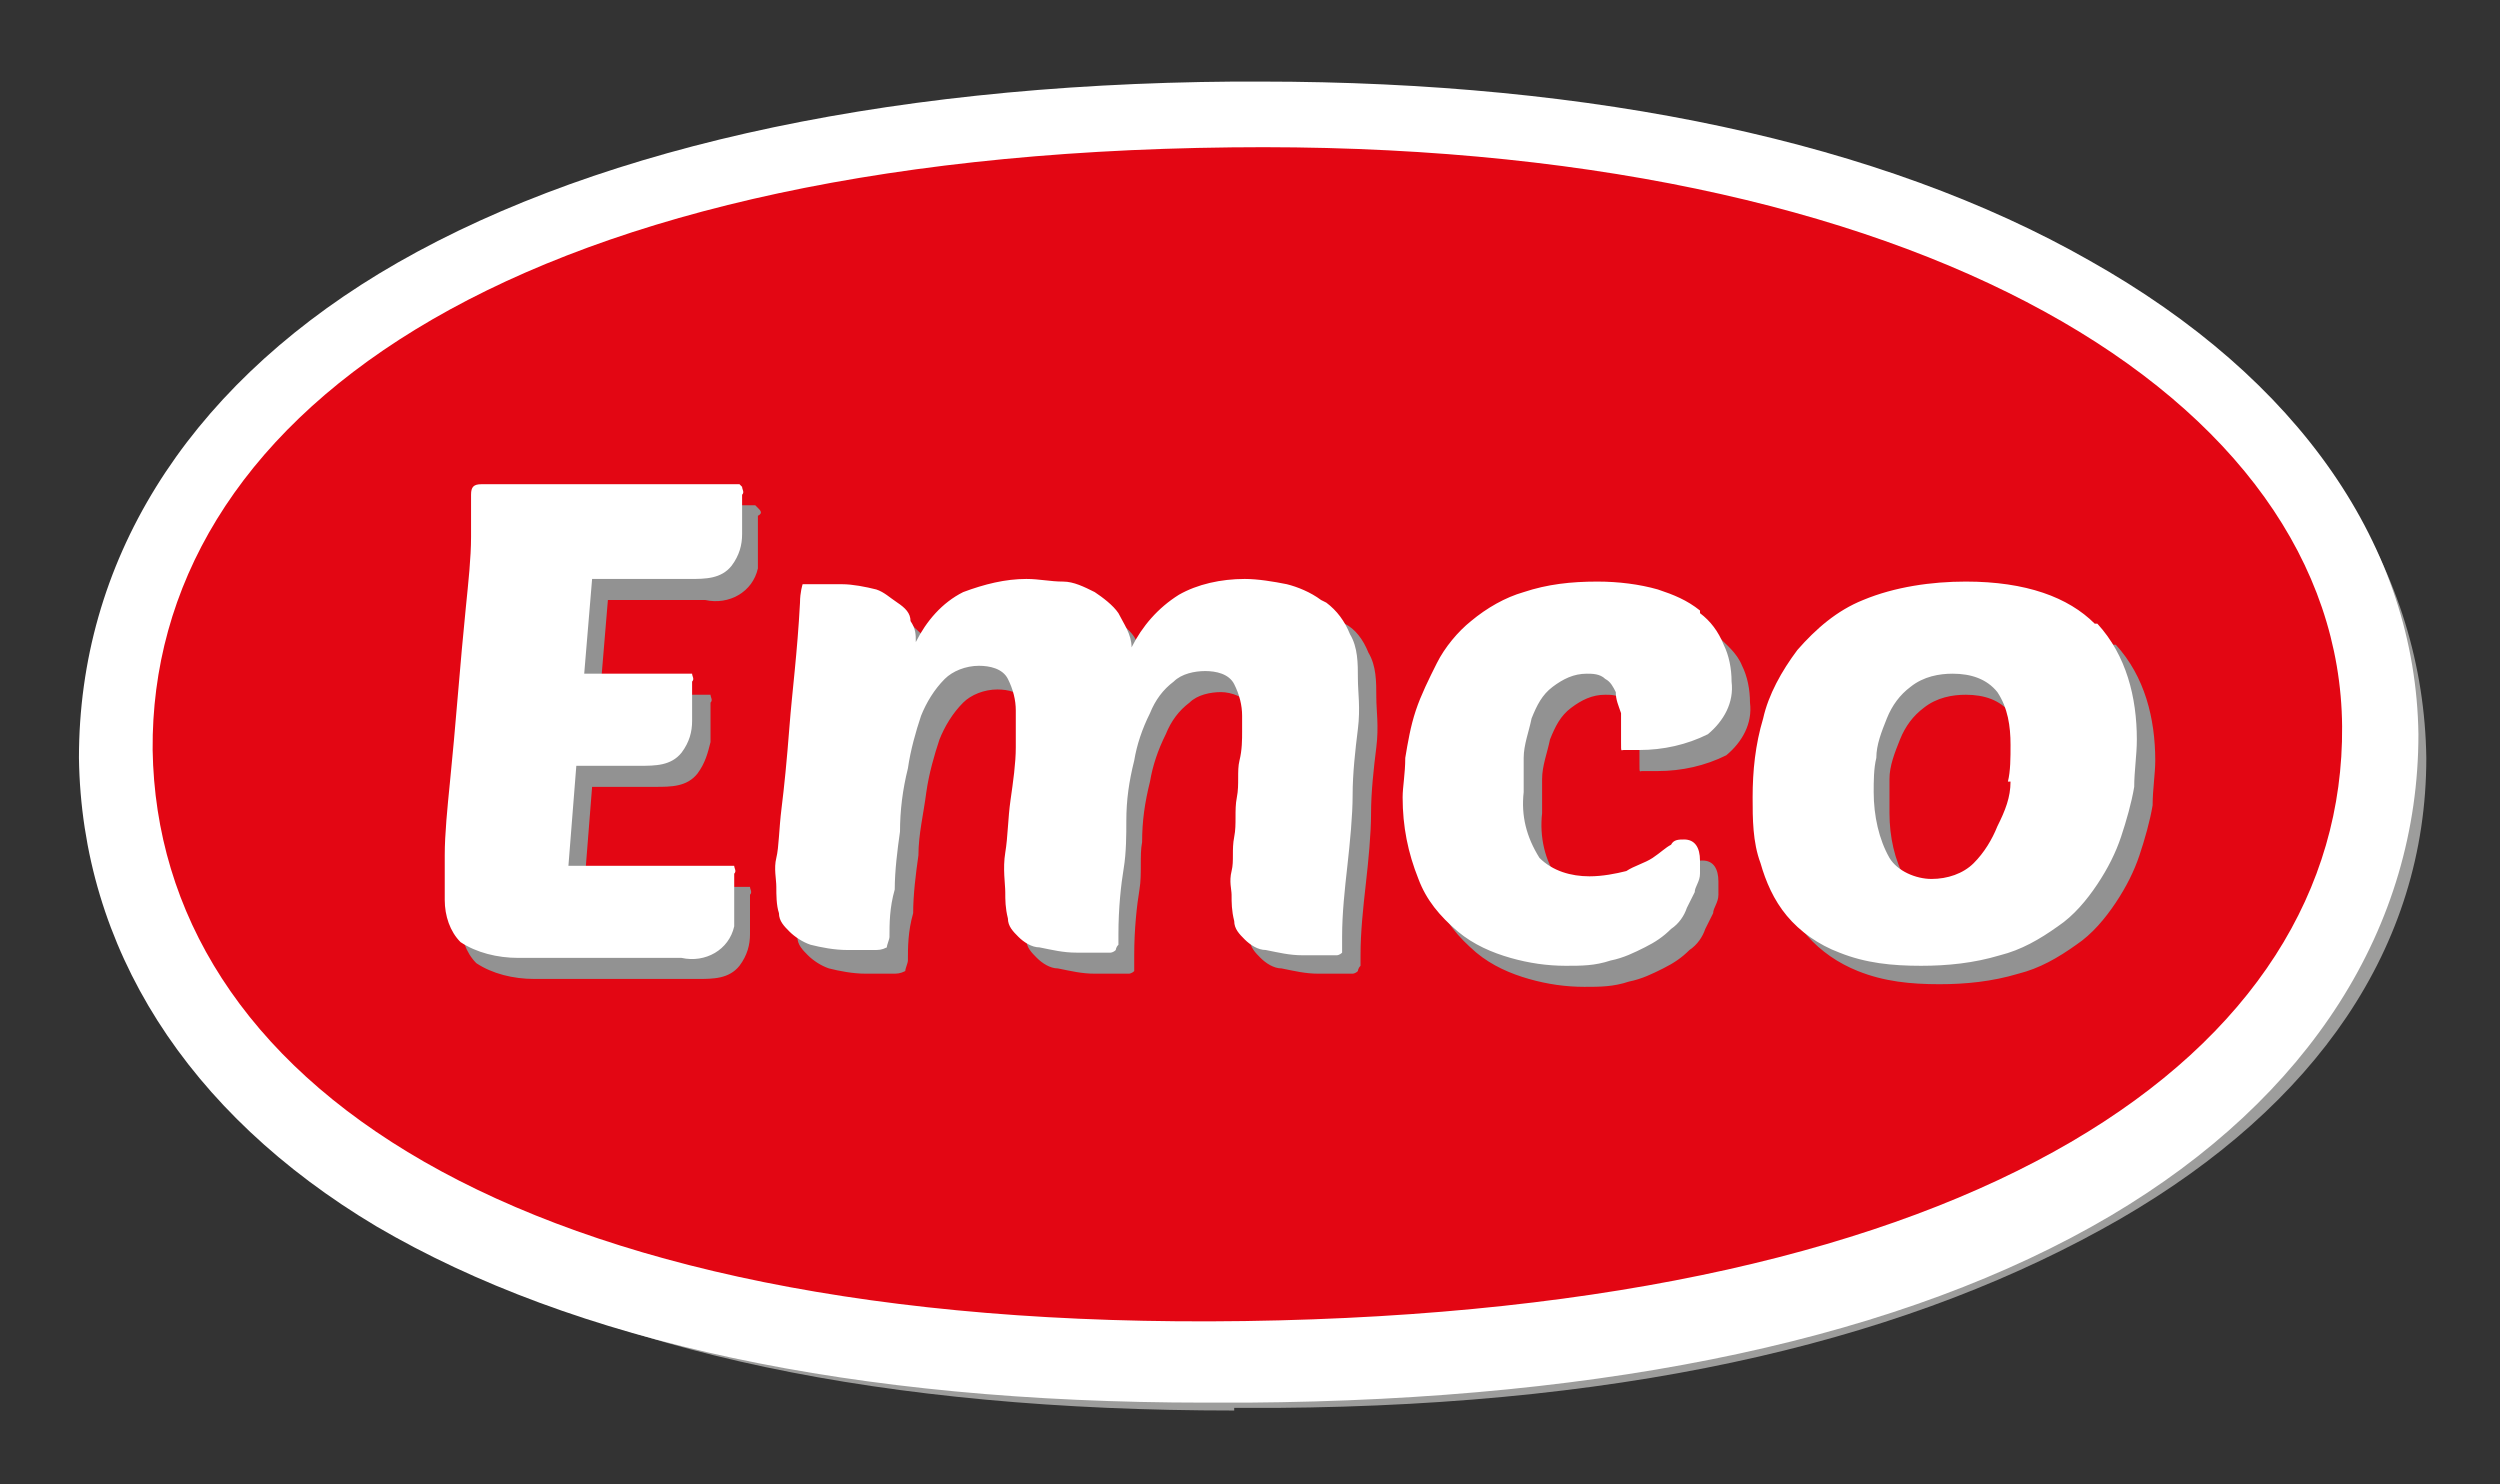<?xml version="1.0" encoding="UTF-8"?>
<svg xmlns="http://www.w3.org/2000/svg" id="Vrstva_1" data-name="Vrstva 1" version="1.1" viewBox="0 0 95 56.4">
  <rect x="0" y="0" width="95" height="56.4" fill="#333333" stroke="none"/>
  <defs>
    <style>
      .cls-1 {
        fill: none;
      }

      .cls-1, .cls-2, .cls-3, .cls-4, .cls-5 {
        stroke-width: 0px;
      }

      .cls-2 {
        fill: #e30613;
      }

      .cls-3 {
        fill: #9d9d9c;
      }

      .cls-4 {
        fill: #fff;
      }

      .cls-5 {
        fill: #929292;
      }
    </style>
  </defs>
  <path class="cls-1" d="M45.8,56.4c-13.9,0-25-2.4-33-7.1C4.6,44.4,0,37.2,0,28.8,0,20.3,4.5,12.8,12.8,7.8,20.9,2.8,32.7.1,46.9,0h1.1c13.3,0,24.7,2.5,33,7.2,9,5,13.9,12.4,14,20.7,0,8.5-4.6,15.9-13.2,20.9-8.3,4.8-19.8,7.4-34.3,7.6h-1.6Z"></path>
  <path class="cls-3" d="M46.9,53.6c-13.3,0-23.8-2.2-31.2-6.6-7.1-4.2-11-10.4-11.1-17.5,0-7.2,3.9-13.6,11.2-18.1,7.6-4.6,18.7-7.1,32.2-7.2h1c12.6,0,23.5,2.3,31.3,6.7s11.8,10.9,11.9,17.9c0,7.2-4.2,13.2-11.6,17.5-7.8,4.5-18.2,7.1-32.1,7.2-.5,0-1.1,0-1.6,0Z"></path>
  <path class="cls-4" d="M45.8,53.3c-13.4,0-24-2.3-31.5-6.7-7.2-4.3-11.2-10.6-11.3-17.8,0-7.4,4-13.9,11.4-18.4,7.6-4.6,18.8-7.2,32.5-7.3h1c12.7,0,23.6,2.3,31.5,6.8,8,4.5,12.4,10.9,12.5,18,0,7.3-4.1,13.8-11.7,18.3-7.8,4.6-18.9,7-32.8,7.1-.5,0-1.1,0-1.6,0Z"></path>
  <path class="cls-2" d="M5.8,28.5c-.1-12.4,13.1-22.6,41-22.9,26.2-.3,42.1,9.6,42.2,22,.1,12.4-13.7,22.2-41.7,22.6-28,.4-41.3-9.3-41.5-21.7Z"></path>
  <path class="cls-5" d="M28.7,19.2c0,0-.2,0-.3,0h-9.5c-.3,0-.4.1-.4.4s0,.8,0,1.6-.1,1.7-.2,2.7-.2,2.1-.3,3.3-.2,2.3-.3,3.3-.2,2-.2,2.8,0,1.4,0,1.7c0,.6.2,1.2.6,1.6.6.4,1.4.6,2.2.6h6.2c.6,0,1.2,0,1.6-.5.3-.4.4-.8.4-1.2v-1.5c.1-.1,0-.2,0-.3,0,0-.2,0-.3,0h-6l.3-3.8h2.4c.6,0,1.2,0,1.6-.5.3-.4.4-.8.5-1.2v-1.5c.1-.1,0-.2,0-.3,0,0-.2,0-.3,0h-3.9l.3-3.6h3.7c.9.2,1.8-.3,2-1.2,0-.2,0-.4,0-.5v-1.5c.2-.1.1-.2,0-.3ZM50.8,23.6c-.4-.3-.9-.5-1.3-.6-.5-.1-1.1-.2-1.6-.2-.9,0-1.7.2-2.5.6-.8.5-1.4,1.2-1.8,2.1,0-.5-.3-.9-.5-1.3-.2-.3-.6-.6-.9-.8-.4-.2-.8-.4-1.2-.4-.5,0-.9-.1-1.4-.1-.8,0-1.6.1-2.4.5-.8.4-1.4,1.1-1.8,1.9,0-.3,0-.5-.2-.8,0-.3-.3-.5-.5-.7-.2-.2-.5-.4-.8-.5-.4-.1-.9-.2-1.3-.2h-1.1c-.1,0-.3,0-.4,0-.1.2-.1.4-.1.7-.1,1.9-.3,3.4-.4,4.7s-.2,2.3-.3,3.1-.1,1.5-.1,1.9,0,.8,0,1.1c0,.3,0,.7.1,1,0,.3.2.5.4.7.2.2.5.4.8.5.4.1.9.2,1.4.2h1c.2,0,.3,0,.5-.1,0-.1.1-.3.1-.4,0-.5,0-1.1.2-1.8,0-.7.1-1.5.2-2.2,0-.8.2-1.6.3-2.4.1-.7.3-1.4.5-2,.2-.5.5-1,.9-1.4.3-.3.8-.5,1.3-.5.4,0,.9.1,1.1.5.2.4.3.8.3,1.2,0,.3,0,.7,0,1.4s-.1,1.3-.2,2-.1,1.4-.2,2,0,1.2,0,1.5c0,.3,0,.6.1.9,0,.3.2.5.4.7.2.2.5.4.8.4.5.1.9.2,1.4.2h.9c.1,0,.3,0,.4,0,0,0,.1,0,.2-.1,0,0,0-.1,0-.2,0-.1,0-.2,0-.4,0-1,.1-1.9.2-2.5s0-1.3.1-1.8c0-.8.1-1.5.3-2.3.1-.6.3-1.2.6-1.8.2-.5.5-.9.9-1.2.3-.3.8-.4,1.2-.4.4,0,.9.2,1.1.5.2.4.3.8.3,1.2,0,.1,0,.3,0,.6,0,.3,0,.7-.1,1.1s0,.9-.1,1.4,0,1-.1,1.5,0,.9-.1,1.3,0,.7,0,.9c0,.3,0,.6.1.9,0,.3.2.5.4.7.2.2.5.4.8.4.5.1.9.2,1.4.2h.9c.1,0,.3,0,.4,0,0,0,.1,0,.2-.1,0,0,0-.1.1-.2,0-.1,0-.2,0-.4,0-.9.1-1.8.2-2.7s.2-1.9.2-2.7.1-1.7.2-2.5,0-1.4,0-1.9c0-.6,0-1.2-.3-1.7-.2-.5-.5-.9-.9-1.1h0ZM65.2,24c-.5-.4-1-.6-1.6-.8-.7-.2-1.5-.3-2.3-.3-1,0-1.9.1-2.8.4-.7.2-1.4.6-2,1.1-.5.4-1,1-1.3,1.6-.3.6-.6,1.2-.8,1.8-.2.6-.3,1.2-.4,1.8,0,.5,0,1,0,1.5,0,1.1.2,2.1.6,3.1.3.8.8,1.4,1.5,2,.6.5,1.3.8,2,1,.7.2,1.4.3,2.1.3.6,0,1.1,0,1.7-.2.5-.1.9-.3,1.3-.5.4-.2.7-.4,1-.7.3-.2.5-.5.6-.8.1-.2.2-.4.3-.6,0-.2.2-.4.2-.7,0-.2,0-.3,0-.5,0-.5-.2-.8-.6-.8-.2,0-.4,0-.5.2-.2.1-.4.3-.7.5-.3.2-.7.3-1,.5-.4.1-.9.2-1.4.2-.7,0-1.4-.2-1.9-.7-.5-.7-.7-1.6-.6-2.5,0-.3,0-.8,0-1.3,0-.5.2-1,.3-1.5.2-.5.4-.9.8-1.2.4-.3.8-.5,1.3-.5.2,0,.5,0,.7.2.2.1.3.3.4.5,0,.3.1.5.2.8,0,.3,0,.7,0,1.1s0,.3.1.3c.2,0,.4,0,.6,0,.9,0,1.8-.2,2.6-.6.6-.5,1-1.2.9-2,0-.5-.1-1-.3-1.4-.2-.5-.6-.8-1-1.2h0ZM80.3,24.5c-1-1-2.6-1.6-4.9-1.6-1.3,0-2.7.2-3.9.7-1,.4-1.8,1-2.5,1.8-.6.8-1.1,1.7-1.3,2.6-.3,1-.4,2-.4,3,0,.8,0,1.7.3,2.5.4,1.6,1.5,2.8,3,3.4,1,.4,2,.5,3.1.5,1,0,2-.1,3-.4.8-.2,1.5-.6,2.2-1.1.6-.4,1.1-1,1.5-1.6.4-.6.7-1.2.9-1.8.2-.6.4-1.3.5-1.9,0-.6.1-1.2.1-1.7,0-1.6-.4-3.2-1.5-4.4h0ZM77,30.5c0,.6-.2,1.1-.5,1.7-.2.5-.5,1-.9,1.4-.4.4-1,.6-1.6.6-.6,0-1.3-.3-1.6-.8-.4-.7-.6-1.6-.6-2.5,0-.4,0-.9,0-1.3,0-.5.2-1,.4-1.5.2-.5.5-.9.9-1.2.5-.4,1.1-.5,1.6-.5.7,0,1.3.2,1.7.7.4.6.5,1.3.5,2,0,.5,0,1-.1,1.4h0Z"></path>
  <path class="cls-4" d="M28.1,18.4c0,0-.2,0-.3,0h-9.5c-.3,0-.4.1-.4.4s0,.8,0,1.6-.1,1.7-.2,2.7-.2,2.1-.3,3.3-.2,2.3-.3,3.3-.2,2-.2,2.8,0,1.4,0,1.7c0,.6.2,1.2.6,1.6.6.4,1.4.6,2.2.6h6.2c.9.2,1.8-.3,2-1.2,0-.2,0-.3,0-.5v-1.5c.1-.1,0-.2,0-.3,0,0-.2,0-.3,0h-6l.3-3.8h2.4c.6,0,1.2,0,1.6-.5.3-.4.4-.8.4-1.2v-1.5c.1-.1,0-.2,0-.3,0,0-.2,0-.3,0h-3.8l.3-3.6h3.7c.6,0,1.2,0,1.6-.5.3-.4.4-.8.4-1.2v-1.5c.1-.1,0-.2,0-.3ZM50.2,22.8c-.4-.3-.9-.5-1.3-.6-.5-.1-1.1-.2-1.6-.2-.9,0-1.8.2-2.5.6-.8.5-1.4,1.2-1.8,2,0-.5-.3-.9-.5-1.3-.2-.3-.6-.6-.9-.8-.4-.2-.8-.4-1.2-.4-.5,0-.9-.1-1.4-.1-.8,0-1.6.2-2.4.5-.8.4-1.4,1.1-1.8,1.9,0-.3,0-.5-.2-.8,0-.3-.2-.5-.5-.7-.3-.2-.5-.4-.8-.5-.4-.1-.9-.2-1.3-.2h-1.1c-.2,0-.4,0-.4,0,0,0-.1.3-.1.7-.1,1.9-.3,3.4-.4,4.7s-.2,2.3-.3,3.1-.1,1.5-.2,1.9,0,.8,0,1.1c0,.3,0,.7.1,1,0,.3.2.5.4.7.2.2.5.4.8.5.4.1.9.2,1.4.2h1c.2,0,.3,0,.5-.1,0-.1.1-.3.1-.4,0-.5,0-1.1.2-1.8,0-.7.1-1.5.2-2.2,0-.8.1-1.6.3-2.4.1-.7.3-1.4.5-2,.2-.5.5-1,.9-1.4.3-.3.8-.5,1.3-.5.4,0,.9.1,1.1.5.2.4.3.8.3,1.2,0,.3,0,.8,0,1.4s-.1,1.3-.2,2-.1,1.4-.2,2,0,1.2,0,1.5c0,.3,0,.6.1,1,0,.3.2.5.4.7.2.2.5.4.8.4.5.1.9.2,1.4.2h.9c.1,0,.3,0,.4,0,0,0,.1,0,.2-.1,0,0,0-.1.1-.2,0-.1,0-.2,0-.4,0-1,.1-1.9.2-2.5s.1-1.3.1-1.8c0-.8.1-1.5.3-2.3.1-.6.3-1.2.6-1.8.2-.5.5-.9.9-1.2.3-.3.8-.4,1.2-.4.4,0,.9.1,1.1.5.2.4.3.8.3,1.2,0,.1,0,.3,0,.6,0,.3,0,.7-.1,1.1s0,.9-.1,1.4,0,1-.1,1.5,0,.9-.1,1.3,0,.7,0,.9c0,.3,0,.6.1,1,0,.3.2.5.4.7.2.2.5.4.8.4.5.1.9.2,1.4.2h.9c.1,0,.3,0,.4,0,0,0,.1,0,.2-.1,0,0,0-.1,0-.2,0-.1,0-.2,0-.4,0-.9.1-1.8.2-2.7s.2-1.9.2-2.7.1-1.7.2-2.5,0-1.4,0-1.9c0-.6,0-1.2-.3-1.7-.2-.5-.5-.9-.9-1.2h0ZM64.6,23.2c-.5-.4-1-.6-1.6-.8-.7-.2-1.5-.3-2.3-.3-1,0-1.9.1-2.8.4-.7.2-1.4.6-2,1.1-.5.4-1,1-1.3,1.6-.3.6-.6,1.2-.8,1.8-.2.6-.3,1.2-.4,1.8,0,.6-.1,1.1-.1,1.5,0,1.1.2,2.1.6,3.1.3.8.8,1.4,1.5,2,.6.5,1.3.8,2,1,.7.2,1.4.3,2.1.3.6,0,1.1,0,1.7-.2.5-.1.9-.3,1.3-.5.4-.2.7-.4,1-.7.3-.2.5-.5.6-.8.1-.2.2-.4.3-.6,0-.2.2-.4.2-.7,0-.2,0-.3,0-.5,0-.5-.2-.8-.6-.8-.2,0-.4,0-.5.2-.2.1-.4.3-.7.5-.3.2-.7.3-1,.5-.4.1-.9.2-1.4.2-.7,0-1.4-.2-1.9-.7-.5-.8-.7-1.6-.6-2.5,0-.3,0-.8,0-1.3,0-.5.2-1,.3-1.5.2-.5.4-.9.8-1.2.4-.3.8-.5,1.3-.5.2,0,.5,0,.7.2.2.1.3.3.4.5,0,.3.1.5.2.8,0,.3,0,.7,0,1.1s0,.3.1.3c.2,0,.4,0,.6,0,.9,0,1.8-.2,2.6-.6.6-.5,1-1.2.9-2,0-.5-.1-1-.3-1.4-.2-.5-.5-.9-.9-1.2h0ZM79.6,23.7c-1-1-2.6-1.6-4.9-1.6-1.3,0-2.7.2-3.9.7-1,.4-1.8,1.1-2.5,1.9-.6.8-1.1,1.7-1.3,2.6-.3,1-.4,2-.4,3,0,.8,0,1.7.3,2.5.2.7.5,1.4,1,2,.5.6,1.2,1.1,2,1.4,1,.4,2,.5,3.1.5,1,0,2-.1,3-.4.8-.2,1.5-.6,2.2-1.1.6-.4,1.1-1,1.5-1.6.4-.6.7-1.2.9-1.8.2-.6.4-1.3.5-1.9,0-.6.1-1.2.1-1.8,0-1.6-.4-3.2-1.5-4.4h0ZM76.4,29.7c0,.6-.2,1.1-.5,1.7-.2.5-.5,1-.9,1.4-.4.4-1,.6-1.6.6-.6,0-1.3-.3-1.6-.8-.4-.7-.6-1.6-.6-2.5,0-.4,0-.9.1-1.3,0-.5.2-1,.4-1.5.2-.5.5-.9.9-1.2.5-.4,1.1-.5,1.6-.5.7,0,1.3.2,1.7.7.4.6.5,1.3.5,2,0,.5,0,1-.1,1.4h0Z"></path>
</svg>
